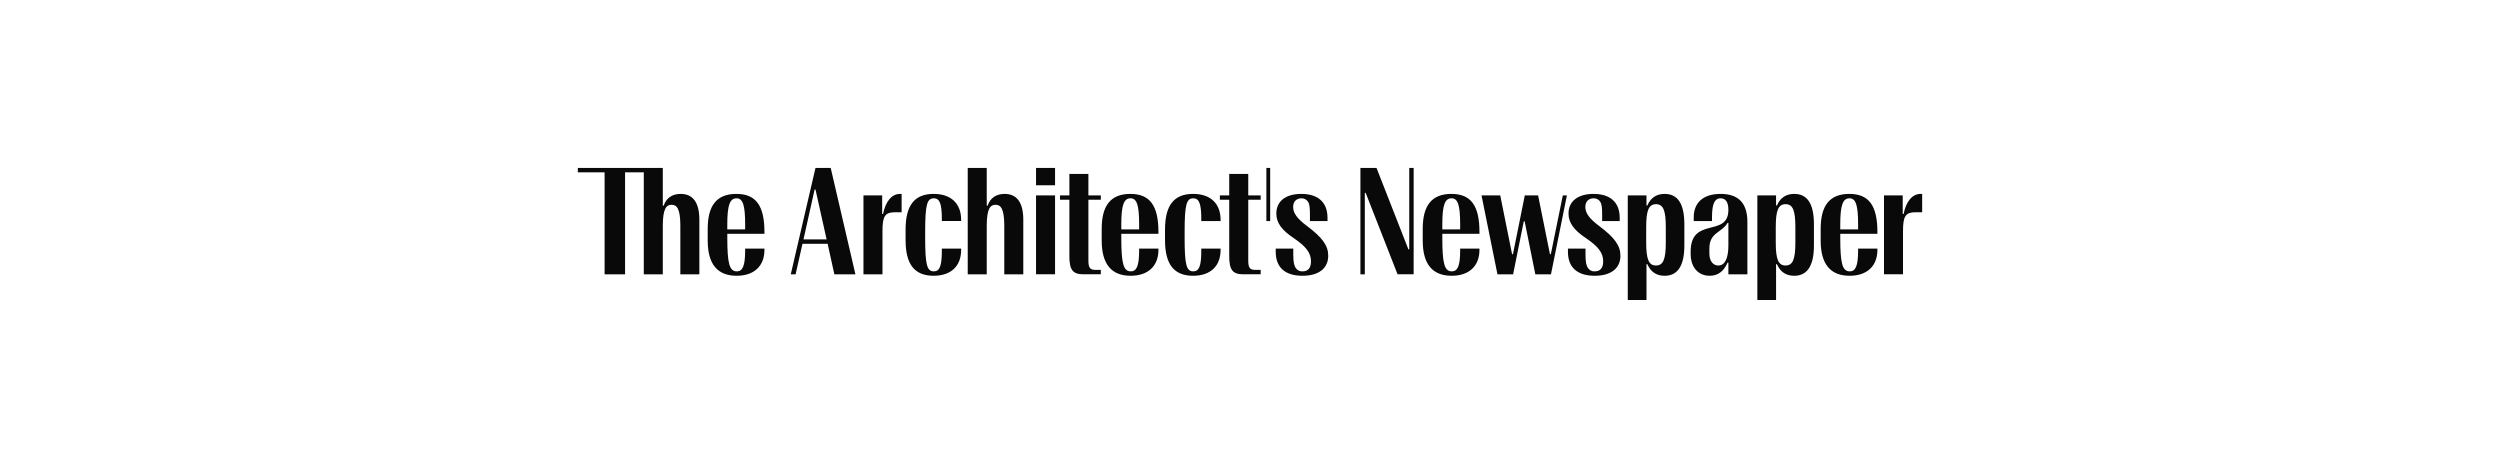 <?xml version="1.0" encoding="UTF-8"?>
<svg id="Ebene_1" data-name="Ebene 1" xmlns="http://www.w3.org/2000/svg" viewBox="0 0 374 70">
  <defs>
    <style>
      .cls-1 {
        fill: #090909;
        fill-rule: evenodd;
        stroke-width: 0px;
      }
    </style>
  </defs>
  <path id="path32" class="cls-1" d="M286.637,31.751c-1.576,0-1.948.549-1.948,2.853v6.431h-2.843v-11.808h2.8v2.788h.13c.373-1.866,1.292-3.007,2.539-3.007h.24v2.743h-.919ZM276.704,41.255c-2.888,0-4.332-1.756-4.332-5.268v-1.756c0-3.468,1.334-5.224,4.289-5.224,2.909,0,4.2,1.734,4.2,5.707v.263h-5.557v.571c0,3.841.306,5.048,1.422,5.048.853,0,1.247-.79,1.247-3.095v-.307h2.888v.176c-0,2.458-1.576,3.885-4.157,3.885ZM277.972,34.319v-.746c0-2.853-.328-3.907-1.29-3.907-1.006,0-1.379,1.054-1.379,3.907v.746h2.669v-0ZM268.413,41.256c-1.182,0-2.079-.549-2.582-1.734h-.131v5.356h-2.801v-15.65h2.8v1.514h.131c.503-1.185,1.4-1.734,2.582-1.734,1.969,0,2.953,1.47,2.953,4.544v3.161c0,3.072-1.007,4.543-2.952,4.543ZM268.587,33.968c0-2.524-.394-3.424-1.466-3.424s-1.467.9-1.467,3.424v2.327c0,2.524.395,3.424,1.466,3.424s1.466-.9,1.466-3.424v-2.327h.001ZM258.566,39.302h-.131c-.547,1.273-1.422,1.954-2.669,1.954-1.706,0-2.845-1.273-2.845-3.271v-.329c0-5.356,5.644-2.041,5.644-6.277,0-1.141-.415-1.712-1.16-1.712-.941,0-1.29.9-1.29,2.853v.549h-2.735v-.549c0-2.107,1.313-3.512,4.025-3.512,2.516,0,4.004,1.229,4.004,4.192v7.836h-2.845v-1.734l.001 0ZM258.566,33.354h-.131c-.875,1.493-2.713,1.383-2.713,3.841v.703c0,1.185.569,1.822,1.334,1.822.985,0,1.51-1.054,1.51-3.007v-3.358 0ZM249.028,41.256c-1.182,0-2.079-.549-2.582-1.734h-.131v5.356h-2.801v-15.65h2.8v1.514h.131c.503-1.185,1.4-1.734,2.582-1.734,1.969,0,2.953,1.47,2.953,4.544v3.161c0,3.072-1.006,4.543-2.953,4.543l.001.001ZM249.203,33.969c0-2.524-.394-3.424-1.466-3.424s-1.467.899-1.467,3.423v2.327c0,2.524.395,3.424,1.466,3.424s1.466-.9,1.466-3.424v-2.327l.001.001ZM242.419,38.248c0,1.866-1.379,3.007-3.851,3.007-2.604,0-4.004-1.251-4.004-3.578v-.483h2.625v.812c0,1.163.11,1.712.372,2.085.217.34.604.534,1.006.505.81,0,1.269-.483,1.269-1.492,0-1.273-.722-2.217-2.56-3.468-1.816-1.207-2.626-2.305-2.626-3.687,0-1.844,1.4-2.941,3.741-2.941,2.472,0,3.916,1.229,3.916,3.578v.483h-2.625v-.856c0-1.185-.066-1.668-.263-1.997-.217-.357-.611-.568-1.028-.549-.656,0-1.225.417-1.225,1.295,0,.922.612,1.756,2.078,2.853,2.297,1.712,3.172,2.941,3.172,4.434ZM229.685,41.036l-1.597-7.924h-.131l-1.597,7.924h-2.341l-2.385-11.808h2.801l1.772,8.801h.131l1.772-8.801h1.991l1.772,8.801h.131l1.794-8.801h.612l-2.384,11.808h-2.341ZM217.171,41.255c-2.888,0-4.332-1.756-4.332-5.268v-1.756c0-3.468,1.334-5.224,4.288-5.224,2.91,0,4.2,1.734,4.2,5.707v.263h-5.557v.571c0,3.841.306,5.048,1.422,5.048.853,0,1.247-.79,1.247-3.095v-.307h2.888v.176c-0,2.458-1.576,3.885-4.157,3.885ZM218.439,34.319v-.746c0-2.853-.328-3.907-1.29-3.907-1.006,0-1.379,1.054-1.379,3.907v.746h2.669v-0ZM204.306,28.854h-.131v12.182h-.657v-15.914h2.408l4.769,12.182h.13v-12.182h.656v15.913h-2.406l-4.77-12.181ZM198.704,38.248c0,1.866-1.378,3.007-3.851,3.007-2.604,0-4.004-1.251-4.004-3.578v-.483h2.625v.812c0,1.163.11,1.712.372,2.085.218.341.604.534,1.008.505.81,0,1.269-.483,1.269-1.492,0-1.273-.722-2.217-2.56-3.468-1.816-1.207-2.625-2.305-2.625-3.687,0-1.844,1.4-2.941,3.741-2.941,2.472,0,3.916,1.229,3.916,3.578v.483h-2.627v-.856c0-1.185-.066-1.668-.263-1.997-.217-.357-.61-.567-1.027-.549-.656,0-1.225.417-1.225,1.295,0,.922.612,1.756,2.078,2.853,2.296,1.712,3.172,2.941,3.172,4.434ZM189.45,25.122h.569v7.946h-.569v-7.946ZM183.893,38.292v-8.407h-1.4v-.658h1.4v-3.205h2.845v3.205h1.859v.658h-1.859v9.065c0,1.207.285,1.427,1.138,1.427h.721v.658h-2.626c-1.619-0-2.078-.725-2.078-2.744ZM182.601,33.068h-2.888v-.307c0-2.305-.328-3.095-1.203-3.095-1.027,0-1.291.988-1.291,5.048v.834c0,4.06.263,5.048,1.291,5.048.875,0,1.203-.79,1.203-3.095v-.307h2.888v.176c0,2.458-1.531,3.885-4.113,3.885-2.866,0-4.201-1.712-4.201-5.334v-1.58c0-3.622,1.334-5.334,4.201-5.334,2.581,0,4.113,1.427,4.113,3.885v.176ZM169.146,41.255c-2.888,0-4.332-1.756-4.332-5.268v-1.756c0-3.468,1.334-5.224,4.287-5.224,2.91,0,4.201,1.734,4.201,5.707v.263h-5.556v.571c0,3.841.306,5.048,1.422,5.048.853,0,1.247-.79,1.247-3.095v-.307h2.888v.176c-.001,2.458-1.575,3.885-4.158,3.885ZM170.415,34.319v-.746c0-2.853-.328-3.907-1.291-3.907-1.008,0-1.378,1.054-1.378,3.907v.746h2.669v-0ZM159.979,38.292v-8.407h-1.4v-.658h1.4v-3.205h2.845v3.205h1.86v.658h-1.86v9.065c0,1.207.284,1.427,1.138,1.427h.722v.658h-2.626c-1.619-0-2.079-.725-2.079-2.744ZM154.991,29.227h2.845v11.808h-2.845v-11.808ZM154.991,25.123h2.845v2.59h-2.845v-2.591.001ZM150.243,33.793c0-2.568-.525-3.161-1.313-3.161s-1.313.593-1.313,3.161v7.243h-2.844v-15.914h2.844v5.642h.131c.395-1.141,1.269-1.756,2.538-1.756,1.86,0,2.8,1.317,2.8,3.863v8.165h-2.845v-7.243h.001ZM139.675,41.255c-2.866,0-4.2-1.712-4.2-5.334v-1.58c0-3.622,1.334-5.334,4.2-5.334,2.582,0,4.113,1.427,4.113,3.885v.175h-2.888v-.306c0-2.305-.328-3.095-1.203-3.095-1.028,0-1.291.988-1.291,5.048v.834c0,4.06.262,5.048,1.291,5.048.875,0,1.203-.79,1.203-3.095v-.307h2.888v.176c0,2.458-1.531,3.885-4.113,3.885ZM132.018,34.605v6.431h-2.845v-11.808h2.8v2.788h.131c.372-1.866,1.291-3.007,2.538-3.007h.242v2.743h-.919c-1.576,0-1.948.549-1.948,2.853ZM123.813,36.471h-3.763l-1.029,4.565h-.722l3.698-15.914h2.276l3.698,15.914h-3.151l-1.006-4.565ZM121.997,28.349h-.131l-1.663,7.463h3.457l-1.663-7.463ZM110.205,41.255c-2.888,0-4.332-1.756-4.332-5.268v-1.756c0-3.468,1.334-5.224,4.287-5.224,2.91,0,4.201,1.734,4.201,5.707v.263h-5.557v.571c0,3.841.307,5.048,1.422,5.048.853,0,1.247-.79,1.247-3.095v-.307h2.888v.176c.001,2.458-1.575,3.885-4.156,3.885ZM111.473,34.319v-.746c0-2.853-.328-3.907-1.291-3.907-1.007,0-1.379,1.054-1.379,3.907v.746h2.669l-0-0ZM101.781,33.793c0-2.568-.525-3.161-1.313-3.161s-1.313.593-1.313,3.161v7.243h-2.845v-15.255h-2.8v15.255h-3.063v-15.255h-4.003v-.659h12.711v5.642h.131c.394-1.141,1.269-1.756,2.538-1.756,1.86,0,2.8,1.317,2.8,3.863v8.165h-2.845v-7.243h.001Z"/>
</svg>